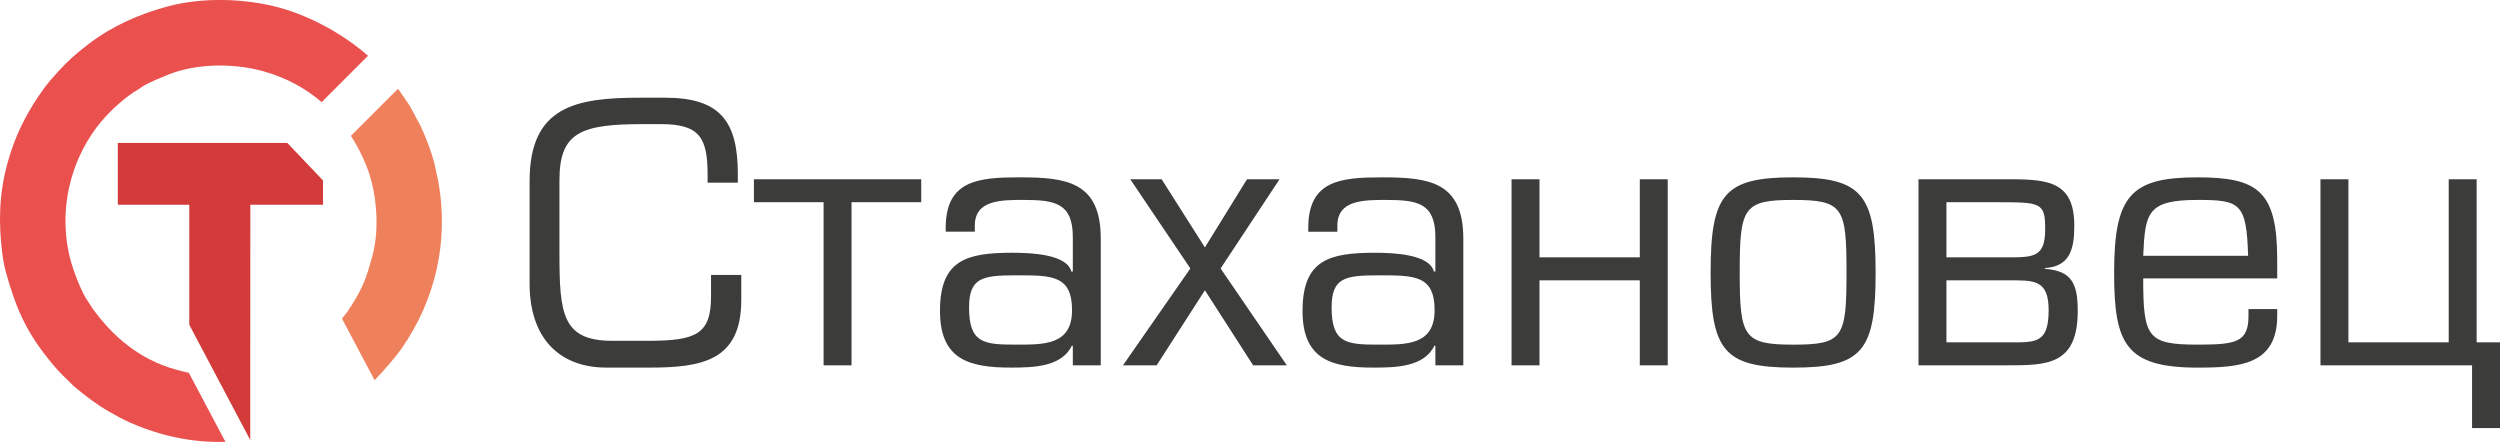 <?xml version="1.0" encoding="UTF-8"?> <svg xmlns="http://www.w3.org/2000/svg" id="_Слой_1" data-name="Слой 1" viewBox="0 0 1920 339.42"> <defs> <style> .cls-1 { fill: #3c3c3b; } .cls-1, .cls-2, .cls-3, .cls-4 { fill-rule: evenodd; stroke-width: 0px; } .cls-2 { fill: #d23b39; } .cls-3 { fill: #ef805c; } .cls-4 { fill: #e9504e; } </style> </defs> <path class="cls-1" d="m498.44,282.32c40.87,0,70.86-5.29,70.86-52.04v-19.11h-23.23v16.46c0,29.11-11.47,34.11-48.51,34.11h-27.34c-38.52,0-40.57-20.88-40.57-67.33v-56.16c0-37.05,17.05-42.93,64.68-42.93h13.23c29.99,0,35.87,10.58,35.87,39.1v5.88h23.23v-6.47c0-40.28-13.23-58.8-55.86-58.8h-19.11c-49.39,0-84.97,6.47-84.97,64.1v78.8c0,40.87,22.05,64.39,59.1,64.39h32.64Zm209.05-127.02v-17.64h-128.48v17.64h53.51v125.25h21.46v-125.25h53.51Zm72.62,109.37c-24.7,0-35.87-1.18-35.87-28.52,0-22.93,10.29-24.7,35.87-24.7,27.34,0,43.22-.29,43.22,26.75s-21.76,26.46-43.22,26.46h0Zm65.27,15.88v-97.32c0-43.51-26.17-47.04-62.04-47.04-31.75,0-57.04,2.06-57.04,38.81v2.94h22.35v-4.7c0-19.7,20.29-19.7,37.34-19.7,24.11,0,37.93,2.35,37.93,28.52v26.46h-1.18c-3.23-13.23-30.87-14.41-44.98-14.41-35.28,0-55.86,5.29-55.86,44.69,0,37.34,22.34,43.51,54.39,43.51,17.94,0,39.1-.59,47.04-17.05l.59.59v14.7h21.46Zm137.31-142.89h-24.99l-32.34,52.34-33.22-52.34h-24.11l46.16,68.51-51.75,74.39h25.87l37.05-57.63,37.05,57.63h25.87l-50.86-74.39,45.28-68.51h0Zm75.86,127.02c-24.7,0-35.87-1.18-35.87-28.52,0-22.93,10.29-24.7,35.87-24.7,27.34,0,43.22-.29,43.22,26.75s-21.76,26.46-43.22,26.46h0Zm65.27,15.88v-97.32c0-43.51-26.17-47.04-62.04-47.04-31.75,0-57.04,2.06-57.04,38.81v2.94h22.35v-4.7c0-19.7,20.29-19.7,37.34-19.7,24.11,0,37.93,2.35,37.93,28.52v26.46h-1.18c-3.23-13.23-30.87-14.41-44.98-14.41-35.28,0-55.86,5.29-55.86,44.69,0,37.34,22.34,43.51,54.39,43.51,17.94,0,39.1-.59,47.04-17.05l.59.59v14.7h21.46Zm135.54-82.91h-77.03v-59.98h-21.46v142.89h21.46v-65.27h77.03v65.27h21.46v-142.89h-21.46v59.98h0Zm54.39,11.76c0,59.98,10.29,72.92,63.51,72.92s63.21-12.94,63.21-72.92-10.29-73.21-63.21-73.21-63.51,12.64-63.51,73.21h0Zm22.34,0c0-49.98,2.65-55.86,41.16-55.86s40.87,5.88,40.87,55.86-2.65,55.28-40.87,55.28-41.16-5.88-41.16-55.28h0Zm137.3,71.15h67.92c30.58,0,54.39,0,54.39-41.75,0-21.17-4.7-30.87-25.29-32.34v-.59c19.41-1.18,22.64-14.7,22.64-32.64,0-36.46-23.52-35.58-56.74-35.58h-62.92v142.89h0Zm21.46-82.91v-42.34h39.1c33.52,0,36.75.29,36.75,20.58,0,21.46-8.53,21.76-28.81,21.76h-47.04Zm0,17.64h46.75c20.29,0,31.75-.88,31.75,22.93,0,25.58-9.99,24.7-29.99,24.7h-48.51v-47.63h0Zm231.98,22.05v5.29c0,20.29-9.7,22.05-39.1,22.05-38.52,0-41.75-5.59-41.75-50.86h102.91v-14.41c0-52.63-14.7-63.21-61.16-63.21-51.16,0-64.09,13.82-64.09,73.21,0,54.39,8.53,72.92,64.09,72.92,32.05,0,61.16-2.06,61.16-39.69v-5.29h-22.05Zm-80.85-40.87c1.47-32.93,2.94-42.93,41.75-42.93,32.64,0,37.63,2.35,38.81,42.93h-80.56Zm252.56,84.09v48.22h21.46v-65.86h-17.94v-125.25h-21.46v125.25h-77.03v-125.25h-21.46v142.89h116.43Z"></path> <path class="cls-4" d="m247.04,78.43l35.59-35.59c-18.37-16.12-43.14-30.01-67.38-36.78-26.57-7.42-59.88-8.3-86.42-1.15-21.92,5.91-42.91,15.12-60.97,29.03-2.28,1.76-4.04,3.14-6.15,4.86-9.58,7.81-14.15,12.83-22.26,22.02-3.43,3.89-6.9,8.61-9.93,13.12-10.33,15.38-18.14,31.14-23.54,50.49C-.77,148.62-1.18,170.8,1.67,193.98c.6,4.92,1.66,10.73,2.92,15.24,7.31,26.26,14.75,44.2,32.33,66.22,4.5,5.63,9.86,11.82,15.29,16.71,2.12,1.91,3.38,3.56,5.52,5.33,8.18,6.73,16.28,13.11,26.44,18.87,4.69,2.66,10.22,5.77,15.56,8.12,15.16,6.67,30.12,11.02,45.19,13.22,9.34,1.37,18.73,1.91,28.23,1.67l-28.23-53.23v.16c-3.21-.7-6.54-1.53-10.04-2.51-27.9-7.79-48.35-25.32-64.17-47.39-1.1-1.54-1.54-2.7-2.71-4.25-5.46-7.24-11.99-25.08-14.32-34.15-.8-3.12-1.64-7.61-2.12-10.81-5.01-33.31,4.64-67.94,26.2-93.86,6.84-8.23,18.83-19.24,28.34-24.63,1.9-1.08,2.62-1.94,4.51-3.03,4.22-2.44,14.71-6.84,19.16-8.59,21.42-8.4,49.59-8.73,72.45-2.35,17.71,4.94,32.58,13.21,44.81,23.7Z"></path> <path class="cls-3" d="m305.68,68.16l-36.16,36.16c4.88,7.55,8.93,15.56,12.18,23.84,7.42,18.87,10.23,47.13,4.2,68.74-4.73,16.93-6.53,22.6-16.03,37.8-2.5,4-4.83,7.14-7.24,10.01l25.06,47.26c8.01-8.1,17.53-19.68,20.75-24.32,26.22-37.71,36.17-82.37,28.34-127.42l-3.23-15.07c-2.5-9.45-6.31-19.13-10.31-27.96l-8.6-16.04c-4.1-5.96-6.45-9.56-8.95-13Z"></path> <polygon class="cls-2" points="192.19 337.94 192.25 157.25 248.07 157.25 248.07 138.56 220.64 109.78 192.25 109.78 145.36 109.78 90.49 109.78 90.49 157.25 145.36 157.25 145.36 249.42 192.19 337.94"></polygon> </svg> 
